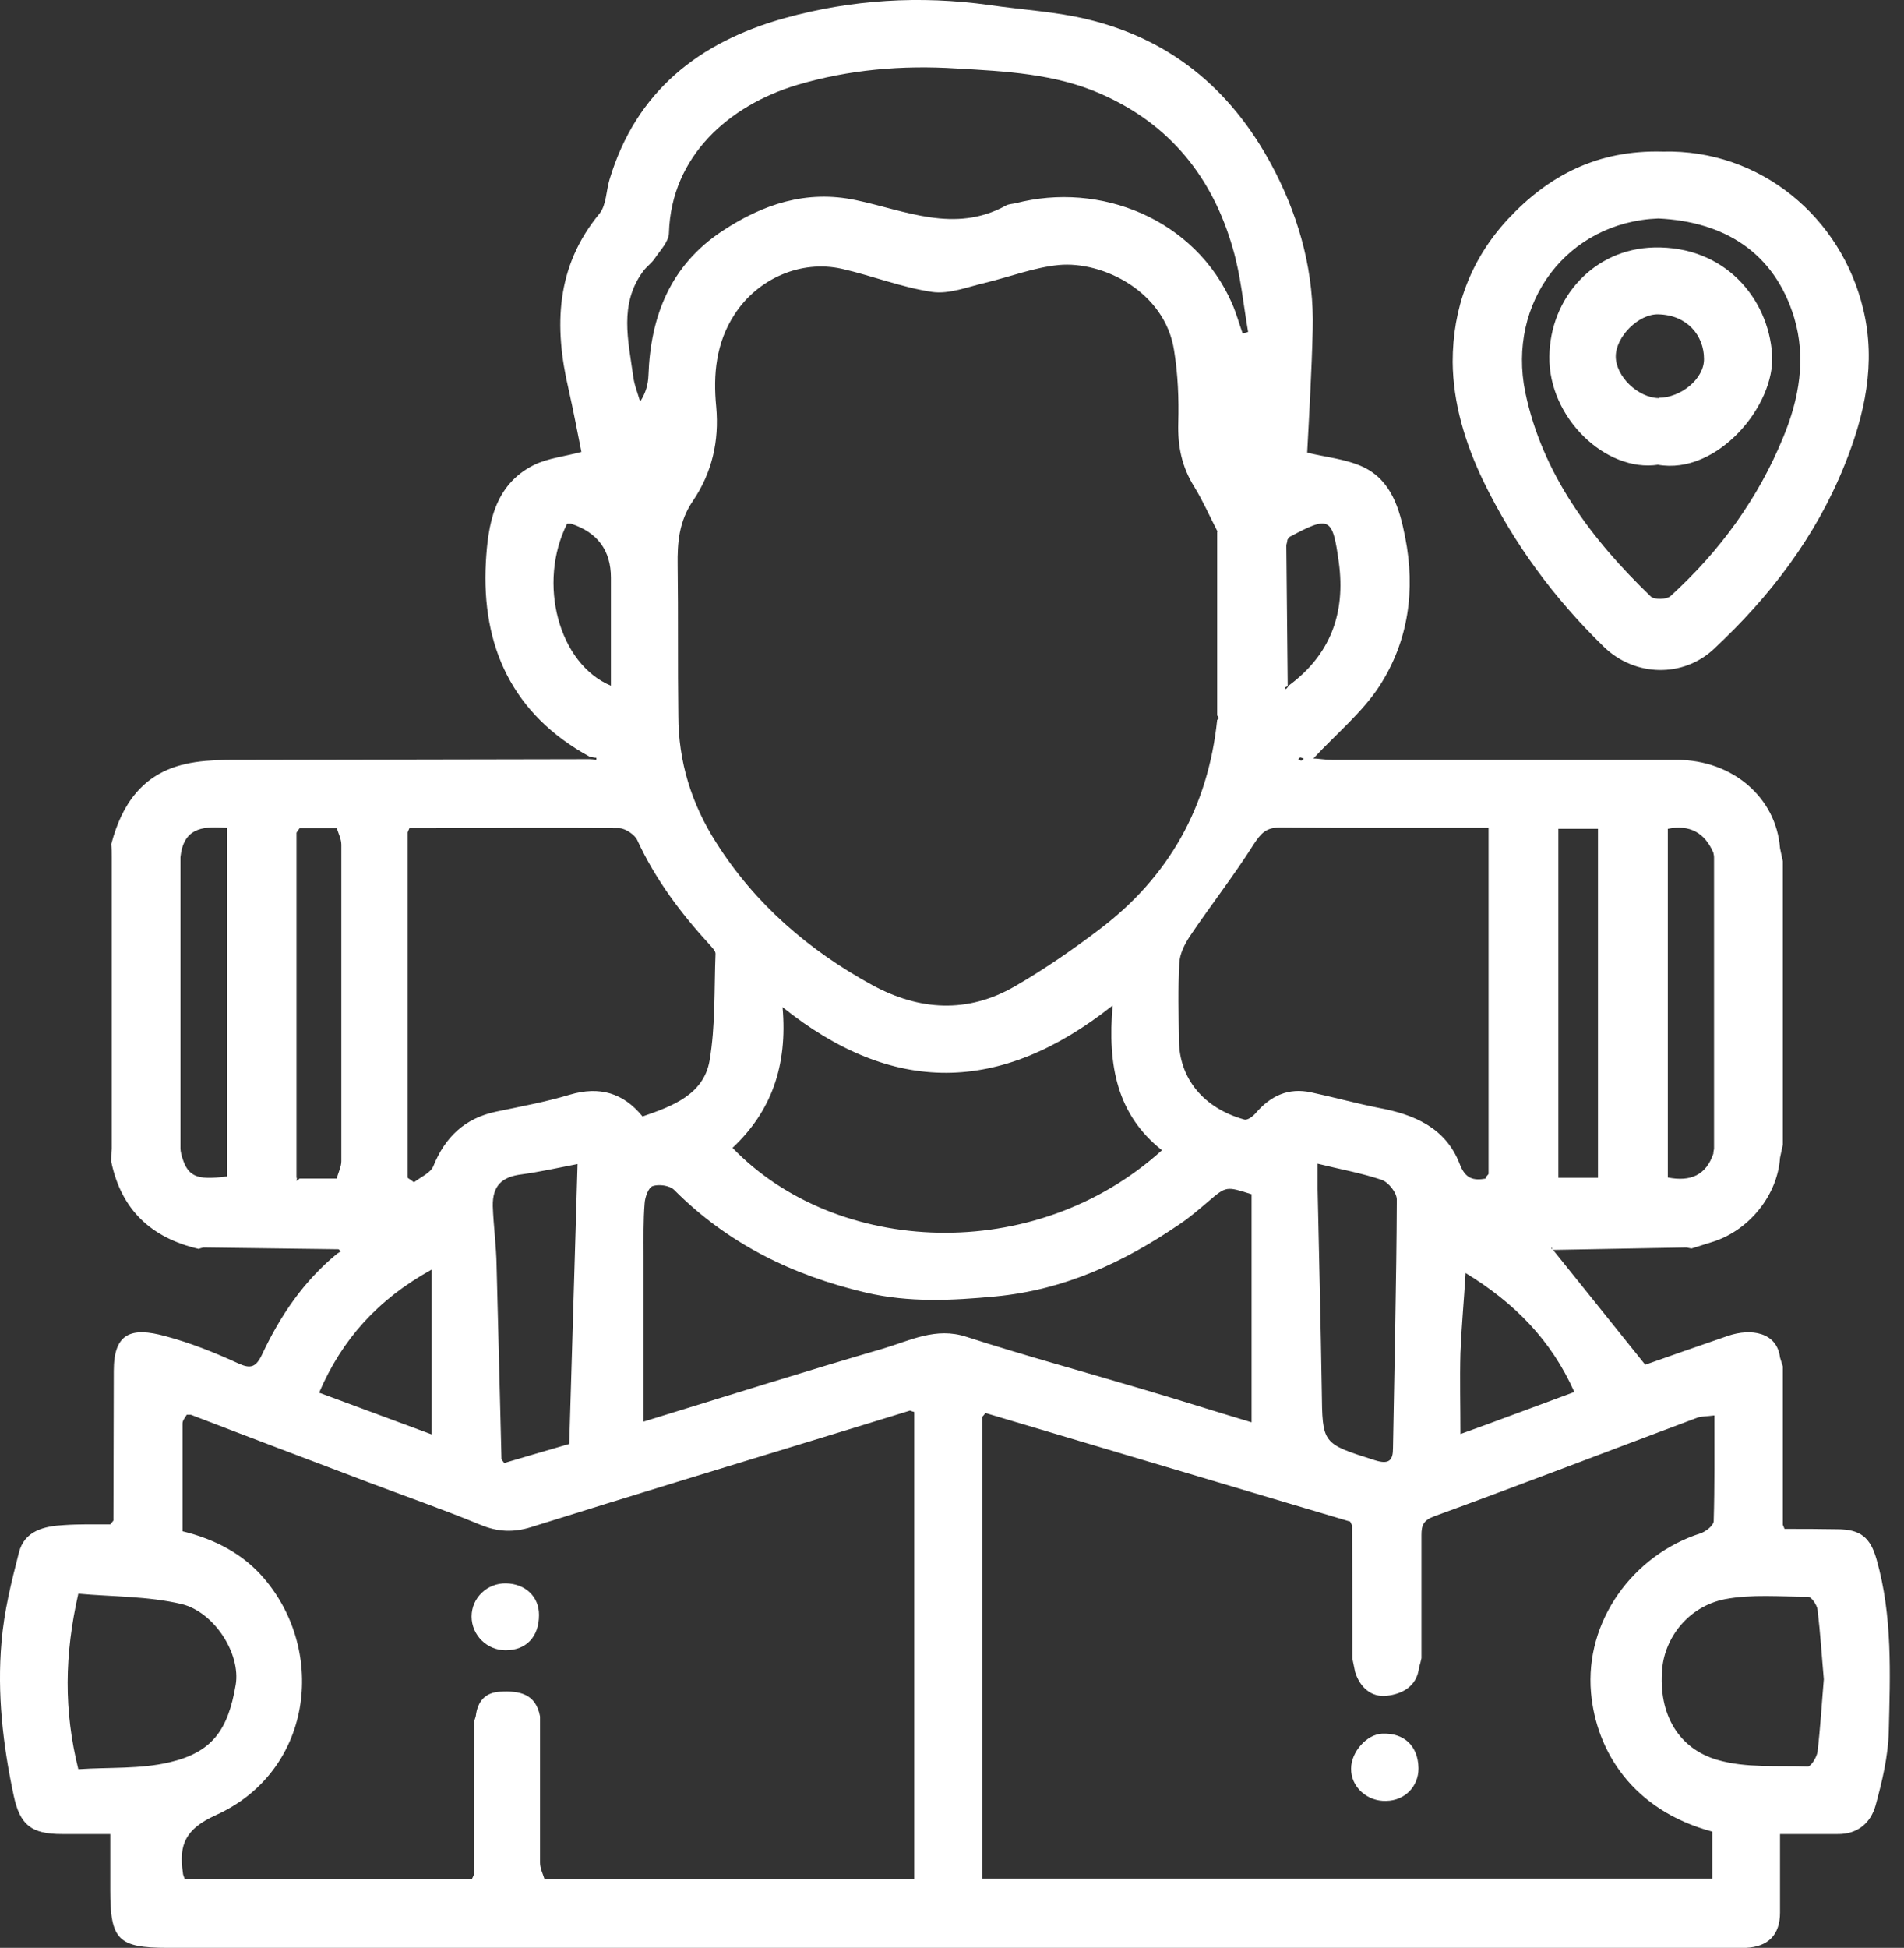 <svg width="44" height="45" viewBox="0 0 44 45" fill="none" xmlns="http://www.w3.org/2000/svg">
<rect x="0" y="0" width="44" height="45" fill="#333333" stroke="none"/>
<path d="M7.815 28.86C6.78 28.844 5.736 28.836 4.7 28.82C4.66 28.828 4.62 28.844 4.588 28.852C3.496 28.597 2.805 27.952 2.572 26.844C2.572 26.741 2.572 26.645 2.581 26.541C2.581 24.295 2.581 22.048 2.581 19.802C2.581 19.698 2.581 19.603 2.572 19.499C2.813 18.583 3.295 17.874 4.283 17.651C4.588 17.579 4.917 17.563 5.23 17.555C8.024 17.547 10.826 17.547 13.62 17.539C13.676 17.539 13.725 17.547 13.781 17.555C13.781 17.539 13.781 17.523 13.781 17.507C13.733 17.507 13.676 17.491 13.628 17.483C11.838 16.504 11.123 14.926 11.228 12.99C11.276 12.138 11.412 11.206 12.336 10.744C12.657 10.585 13.05 10.545 13.436 10.441C13.347 9.995 13.251 9.485 13.139 8.991C12.801 7.541 12.841 6.163 13.853 4.936C14.014 4.737 14.006 4.41 14.086 4.148C14.696 2.116 16.149 0.969 18.133 0.419C19.682 -0.011 21.264 -0.107 22.861 0.116C23.624 0.228 24.403 0.268 25.15 0.451C27.149 0.937 28.554 2.172 29.477 3.988C30.055 5.127 30.369 6.338 30.336 7.613C30.312 8.577 30.256 9.541 30.208 10.457C30.625 10.561 31.091 10.6 31.492 10.784C32.159 11.094 32.344 11.764 32.472 12.409C32.713 13.628 32.552 14.807 31.878 15.85C31.477 16.464 30.882 16.95 30.352 17.523C30.449 17.523 30.617 17.555 30.786 17.555C33.444 17.555 36.093 17.555 38.751 17.555C40.043 17.555 41.047 18.431 41.135 19.595C41.159 19.698 41.175 19.794 41.2 19.897C41.2 22.08 41.2 24.263 41.2 26.446C41.175 26.549 41.159 26.645 41.135 26.749C41.079 27.593 40.445 28.398 39.618 28.677C39.441 28.732 39.264 28.788 39.088 28.844C39.048 28.836 39.016 28.828 38.975 28.82C37.94 28.836 36.904 28.86 35.876 28.876C35.876 28.86 35.868 28.836 35.86 28.82C35.86 28.828 35.844 28.844 35.852 28.844C35.86 28.852 35.876 28.86 35.884 28.868C36.591 29.744 37.289 30.62 38.02 31.529C38.59 31.329 39.264 31.09 39.939 30.859C40.461 30.684 41.063 30.772 41.135 31.361C41.159 31.433 41.175 31.497 41.2 31.568C41.2 32.787 41.2 34.006 41.2 35.225C41.215 35.257 41.224 35.289 41.24 35.321C41.641 35.321 42.05 35.321 42.452 35.329C42.998 35.329 43.223 35.52 43.367 36.03C43.737 37.336 43.68 38.675 43.648 40.005C43.632 40.579 43.496 41.152 43.343 41.71C43.231 42.108 42.934 42.379 42.46 42.371C42.042 42.371 41.617 42.371 41.135 42.371C41.135 42.984 41.135 43.582 41.135 44.187C41.135 44.697 40.862 44.976 40.348 45C40.22 45 40.092 45 39.963 45C27.936 45 15.9 45 3.873 45C2.733 45 2.548 44.817 2.548 43.67C2.548 43.255 2.548 42.841 2.548 42.371C2.163 42.371 1.794 42.371 1.432 42.371C0.726 42.371 0.461 42.164 0.316 41.479C0.067 40.308 -0.069 39.129 0.035 37.934C0.092 37.241 0.26 36.556 0.437 35.87C0.565 35.361 1.023 35.257 1.481 35.233C1.834 35.209 2.195 35.217 2.548 35.217C2.572 35.185 2.597 35.161 2.621 35.129C2.621 33.974 2.629 32.819 2.629 31.672C2.629 30.796 3.03 30.652 3.817 30.867C4.387 31.019 4.949 31.242 5.487 31.489C5.792 31.632 5.912 31.592 6.057 31.29C6.475 30.397 7.02 29.593 7.791 28.963C7.823 28.947 7.847 28.924 7.88 28.908C7.864 28.892 7.839 28.876 7.823 28.86H7.815ZM29.766 15.85C30.746 15.133 31.099 14.169 30.939 12.99C30.794 11.947 30.73 11.907 29.806 12.401C29.782 12.417 29.766 12.449 29.75 12.473C29.75 12.512 29.734 12.552 29.726 12.592C29.734 13.684 29.75 14.767 29.758 15.858C29.734 15.858 29.718 15.874 29.694 15.882C29.694 15.898 29.71 15.906 29.718 15.922C29.734 15.906 29.75 15.882 29.766 15.866V15.85ZM6.86 27.211C6.86 27.211 6.86 27.259 6.852 27.282C6.876 27.267 6.9 27.25 6.924 27.227H7.783C7.815 27.091 7.888 26.956 7.888 26.828C7.888 24.39 7.888 21.953 7.888 19.515C7.888 19.387 7.823 19.26 7.783 19.133H6.924C6.924 19.133 6.876 19.204 6.852 19.236C6.852 21.897 6.852 24.55 6.852 27.211H6.86ZM39.594 19.698C39.393 19.236 39.048 19.045 38.542 19.148V27.203C39.072 27.306 39.425 27.147 39.594 26.653C39.594 26.613 39.602 26.581 39.61 26.541C39.61 24.295 39.61 22.056 39.61 19.81C39.61 19.77 39.602 19.738 39.594 19.698ZM4.186 26.653C4.323 27.179 4.515 27.274 5.246 27.179V19.125C4.748 19.093 4.299 19.093 4.186 19.69L4.17 19.802C4.17 22.048 4.17 24.287 4.17 26.534C4.17 26.573 4.178 26.613 4.186 26.645V26.653ZM9.421 19.228V27.211C9.469 27.243 9.517 27.274 9.566 27.314C9.718 27.195 9.951 27.099 10.015 26.94C10.288 26.263 10.746 25.832 11.469 25.681C12.039 25.562 12.609 25.458 13.163 25.291C13.861 25.084 14.407 25.251 14.849 25.793C15.547 25.554 16.262 25.283 16.398 24.502C16.535 23.697 16.503 22.861 16.535 22.032C16.535 21.969 16.462 21.897 16.414 21.841C15.74 21.108 15.146 20.32 14.728 19.411C14.672 19.284 14.455 19.141 14.319 19.133C12.697 19.117 11.083 19.133 9.461 19.133C9.445 19.165 9.437 19.196 9.421 19.228ZM34.327 27.211C34.327 27.211 34.375 27.147 34.399 27.123V19.125C32.753 19.125 31.163 19.133 29.582 19.117C29.253 19.117 29.14 19.252 28.971 19.507C28.514 20.232 27.976 20.917 27.494 21.634C27.374 21.817 27.261 22.04 27.253 22.256C27.221 22.845 27.237 23.442 27.245 24.04C27.253 24.908 27.807 25.601 28.755 25.864C28.827 25.888 28.963 25.785 29.028 25.705C29.365 25.315 29.774 25.123 30.296 25.235C30.818 25.346 31.332 25.49 31.854 25.593C32.681 25.745 33.411 26.055 33.733 26.892C33.861 27.227 34.038 27.282 34.343 27.227L34.327 27.211ZM10.898 43.423C10.898 43.423 10.931 43.359 10.947 43.319C10.947 42.14 10.947 40.953 10.955 39.774C10.971 39.734 10.979 39.694 10.995 39.647C11.035 39.312 11.204 39.097 11.565 39.081C12.006 39.057 12.384 39.129 12.48 39.654C12.48 40.778 12.48 41.909 12.48 43.032C12.48 43.16 12.544 43.287 12.585 43.415H21.127V32.62C21.127 32.62 21.063 32.604 21.031 32.588C20.477 32.755 19.923 32.931 19.369 33.098C17 33.823 14.632 34.54 12.271 35.281C11.862 35.408 11.501 35.392 11.099 35.225C10.248 34.874 9.381 34.572 8.514 34.245C7.149 33.727 5.776 33.209 4.411 32.684C4.379 32.684 4.347 32.684 4.315 32.684C4.283 32.747 4.218 32.811 4.218 32.883C4.218 33.719 4.218 34.548 4.218 35.376C4.973 35.56 5.623 35.902 6.105 36.468C7.558 38.173 7.213 40.929 4.989 41.933C4.283 42.252 4.13 42.618 4.226 43.263C4.226 43.311 4.251 43.351 4.267 43.407H10.922L10.898 43.423ZM31.244 35.241C31.244 35.241 31.22 35.185 31.203 35.153C30.224 34.859 29.236 34.572 28.257 34.277C26.426 33.735 24.604 33.186 22.773 32.644C22.749 32.676 22.725 32.708 22.701 32.731V43.399H39.57V42.315C37.731 41.821 36.888 40.459 36.767 39.105C36.623 37.456 37.731 35.926 39.297 35.424C39.417 35.384 39.594 35.249 39.602 35.145C39.626 34.333 39.618 33.528 39.618 32.7C39.441 32.724 39.321 32.716 39.216 32.755C37.193 33.512 35.186 34.285 33.154 35.026C32.89 35.121 32.849 35.241 32.849 35.464C32.849 36.412 32.849 37.36 32.849 38.308C32.833 38.38 32.817 38.452 32.793 38.523C32.745 38.961 32.4 39.137 32.047 39.176C31.693 39.216 31.428 38.985 31.316 38.627C31.292 38.523 31.276 38.42 31.252 38.316C31.252 37.288 31.252 36.269 31.244 35.241ZM28.137 12.281C27.96 11.939 27.799 11.572 27.599 11.246C27.309 10.784 27.213 10.306 27.229 9.764C27.245 9.214 27.221 8.649 27.133 8.099C26.924 6.737 25.487 6.028 24.467 6.123C23.897 6.179 23.343 6.394 22.781 6.53C22.372 6.625 21.938 6.8 21.545 6.745C20.838 6.641 20.156 6.37 19.457 6.211C18.502 5.996 17.506 6.442 16.976 7.262C16.543 7.924 16.479 8.657 16.551 9.397C16.623 10.194 16.454 10.919 16.013 11.572C15.692 12.042 15.652 12.528 15.66 13.062C15.676 14.217 15.66 15.38 15.676 16.535C15.676 17.595 15.981 18.575 16.551 19.467C17.45 20.885 18.686 21.953 20.156 22.757C21.24 23.347 22.356 23.419 23.448 22.789C24.122 22.399 24.772 21.953 25.391 21.483C27.012 20.264 27.92 18.639 28.128 16.631C28.137 16.623 28.161 16.607 28.161 16.599C28.161 16.575 28.145 16.551 28.128 16.527C28.128 15.149 28.128 13.771 28.128 12.393C28.128 12.361 28.128 12.321 28.128 12.289L28.137 12.281ZM28.931 27.593C28.337 27.402 28.337 27.402 27.928 27.752C27.711 27.936 27.494 28.127 27.253 28.286C25.969 29.163 24.596 29.8 23.006 29.951C21.994 30.047 21.007 30.095 20.011 29.863C18.317 29.465 16.816 28.732 15.579 27.489C15.475 27.386 15.226 27.354 15.082 27.402C14.985 27.434 14.905 27.657 14.897 27.8C14.865 28.198 14.873 28.605 14.873 29.003C14.873 30.27 14.873 31.544 14.873 32.843C16.711 32.277 18.558 31.696 20.413 31.154C21.031 30.971 21.625 30.652 22.332 30.883C23.689 31.321 25.069 31.696 26.434 32.102C27.269 32.349 28.096 32.612 28.923 32.859V27.593H28.931ZM28.723 7.701C28.723 7.701 28.803 7.685 28.843 7.669C28.731 7.023 28.674 6.37 28.49 5.741C28.024 4.108 27.044 2.873 25.447 2.172C24.387 1.702 23.231 1.646 22.099 1.582C20.854 1.503 19.618 1.606 18.413 1.965C16.848 2.435 15.515 3.606 15.459 5.374C15.459 5.581 15.258 5.781 15.13 5.972C15.057 6.083 14.937 6.163 14.857 6.275C14.303 7.031 14.52 7.868 14.632 8.688C14.656 8.888 14.736 9.079 14.793 9.278C14.929 9.071 14.977 8.872 14.985 8.673C15.033 7.294 15.499 6.123 16.695 5.335C17.627 4.721 18.63 4.379 19.786 4.625C20.919 4.864 22.059 5.398 23.239 4.753C23.303 4.713 23.391 4.713 23.464 4.697C25.423 4.187 27.615 5.056 28.474 7.015C28.57 7.239 28.634 7.47 28.715 7.701H28.723ZM25.704 23.235C23.11 25.291 20.621 25.299 18.084 23.267C18.205 24.63 17.819 25.681 16.928 26.518C19.321 29.003 23.905 29.242 26.852 26.573C25.816 25.753 25.591 24.622 25.712 23.227L25.704 23.235ZM1.818 40.873C2.524 40.825 3.239 40.873 3.913 40.714C4.901 40.483 5.27 39.973 5.447 38.922C5.567 38.212 4.957 37.241 4.194 37.057C3.416 36.874 2.597 36.89 1.81 36.818C1.489 38.228 1.473 39.519 1.81 40.873H1.818ZM42.147 38.794C42.099 38.26 42.067 37.727 42.002 37.185C41.986 37.073 41.858 36.89 41.786 36.89C41.143 36.89 40.485 36.826 39.859 36.946C39.016 37.113 38.478 37.83 38.413 38.547C38.317 39.623 38.807 40.403 39.69 40.658C40.348 40.849 41.079 40.786 41.778 40.81C41.85 40.81 41.986 40.594 42.002 40.467C42.067 39.917 42.099 39.36 42.147 38.794ZM13.155 33.361C13.219 31.21 13.283 29.083 13.347 26.892C12.857 26.988 12.464 27.075 12.055 27.131C11.597 27.187 11.38 27.394 11.388 27.864C11.404 28.326 11.469 28.78 11.476 29.242C11.517 30.732 11.549 32.214 11.589 33.703C11.589 33.727 11.621 33.751 11.653 33.799C12.135 33.656 12.625 33.512 13.146 33.361H13.155ZM30.449 26.876C30.449 27.091 30.449 27.282 30.449 27.474C30.481 29.019 30.521 30.573 30.545 32.118C30.561 33.361 30.545 33.345 31.774 33.735C32.103 33.839 32.191 33.735 32.191 33.456C32.223 31.544 32.271 29.625 32.279 27.713C32.279 27.553 32.087 27.314 31.934 27.259C31.46 27.099 30.963 27.012 30.449 26.884V26.876ZM36.013 19.148V27.211H36.928V19.148H36.013ZM9.975 33.138V29.33C8.723 30.023 7.904 30.947 7.374 32.174C8.273 32.508 9.132 32.827 9.975 33.138ZM36.382 32.158C35.844 30.955 35.001 30.102 33.869 29.41C33.829 30.071 33.773 30.66 33.749 31.258C33.733 31.871 33.749 32.492 33.749 33.13C34.23 32.955 34.648 32.803 35.073 32.644C35.499 32.484 35.916 32.333 36.382 32.158ZM13.106 12.098C12.416 13.468 12.906 15.333 14.118 15.842C14.118 14.998 14.118 14.177 14.118 13.349C14.118 12.717 13.81 12.3 13.195 12.098C13.195 12.098 13.163 12.098 13.106 12.098ZM30.136 17.531C30.136 17.531 30.071 17.5 30.047 17.5C30.031 17.5 30.015 17.531 29.999 17.547C30.023 17.555 30.055 17.579 30.079 17.571C30.096 17.571 30.112 17.539 30.136 17.523V17.531Z" fill="white"/>
<path d="M38.428 3.502C40.684 3.446 42.555 5.024 43.06 7.151C43.358 8.393 43.093 9.588 42.627 10.743C41.961 12.401 40.901 13.787 39.6 14.998C38.901 15.651 37.794 15.643 37.071 14.95C35.915 13.827 34.975 12.552 34.277 11.11C33.859 10.242 33.578 9.31 33.57 8.362C33.57 7.135 33.972 6.011 34.839 5.071C35.794 4.044 36.926 3.462 38.42 3.502H38.428ZM38.323 5.047C36.22 5.127 34.823 6.991 35.248 9.063C35.642 10.951 36.774 12.456 38.147 13.779C38.227 13.858 38.516 13.851 38.604 13.771C39.745 12.735 40.636 11.508 41.214 10.09C41.575 9.214 41.744 8.282 41.463 7.342C41.005 5.828 39.841 5.119 38.323 5.047Z" fill="white"/>
<path d="M32.78 40.857C32.78 41.271 32.467 41.598 32.034 41.605C31.592 41.621 31.215 41.279 31.223 40.857C31.223 40.474 31.584 40.068 31.937 40.052C32.451 40.028 32.772 40.339 32.78 40.849V40.857Z" fill="white"/>
<path d="M12.456 37.312C12.456 37.814 12.159 38.125 11.685 38.125C11.252 38.125 10.898 37.774 10.898 37.344C10.898 36.914 11.26 36.571 11.693 36.579C12.143 36.587 12.456 36.89 12.456 37.304V37.312Z" fill="white"/>
<path d="M38.318 10.736C37.114 10.919 35.781 9.652 35.805 8.234C35.821 6.88 36.833 5.749 38.222 5.717C39.852 5.677 40.863 6.888 40.952 8.186C41.032 9.365 39.683 10.983 38.31 10.736H38.318ZM38.334 9.19C38.84 9.19 39.386 8.752 39.378 8.29C39.378 7.756 38.992 7.278 38.326 7.262C37.868 7.246 37.339 7.78 37.339 8.234C37.339 8.696 37.852 9.19 38.334 9.198V9.19Z" fill="white"/>
</svg>
